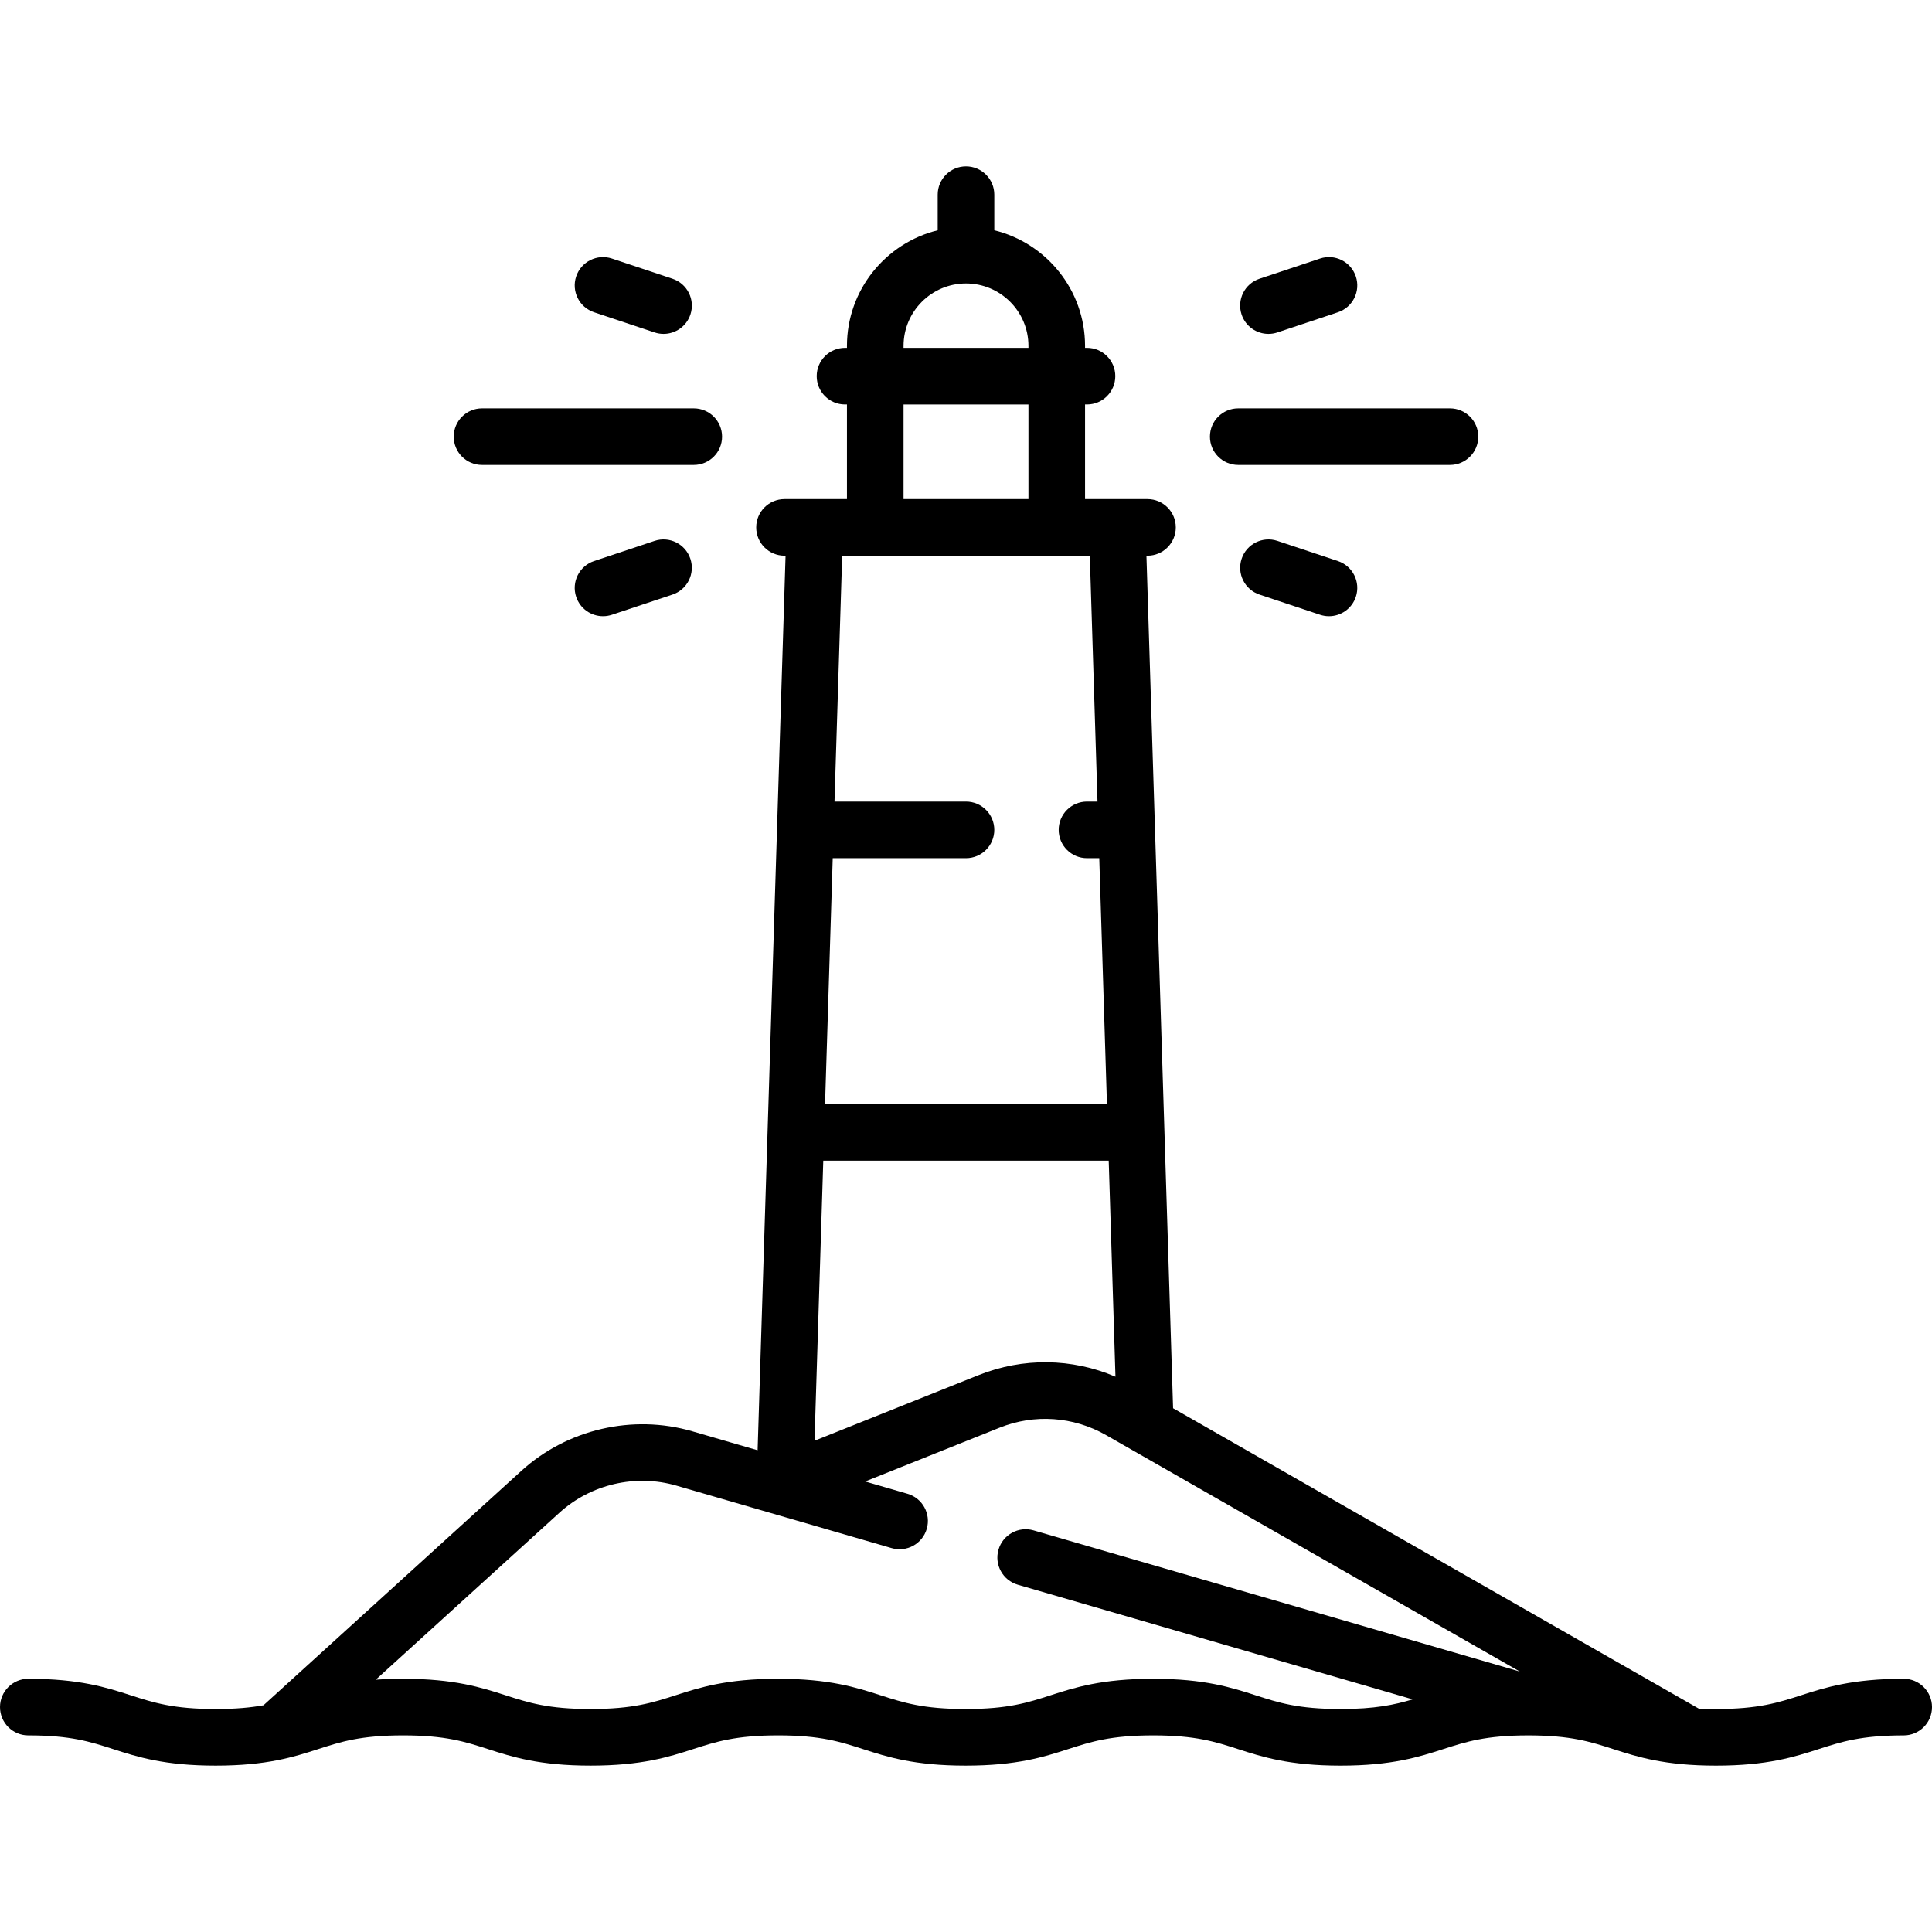 <svg xmlns="http://www.w3.org/2000/svg" xmlns:xlink="http://www.w3.org/1999/xlink" id="Capa_1" x="0px" y="0px" viewBox="0 0 512 512" style="enable-background:new 0 0 512 512;" xml:space="preserve" width="512" height="512">
<g>
	<path d="M504.5,444.895c-13.617,0-20.821,2.321-27.178,4.37c-6.073,1.957-11.317,3.646-22.577,3.646   c-1.644,0-3.146-0.04-4.555-0.107l-139.312-79.607l-7.06-225.931h0.278c4.142,0,7.5-3.358,7.5-7.5s-3.358-7.5-7.5-7.5h-16.548   v-25.081h0.516c4.142,0,7.5-3.358,7.5-7.5s-3.358-7.5-7.5-7.5h-0.516v-0.516c0-14.812-10.262-27.265-24.048-30.64v-9.44   c0-4.142-3.358-7.5-7.5-7.5s-7.5,3.358-7.5,7.5v9.44c-13.786,3.375-24.048,15.829-24.048,30.64v0.516h-0.516   c-4.142,0-7.5,3.358-7.5,7.5s3.358,7.5,7.5,7.5h0.516v25.081h-16.548c-4.142,0-7.5,3.358-7.5,7.5s3.358,7.5,7.5,7.5h0.278   l-7.409,237.068l-17.336-5.033c-15.772-4.579-33.119-0.561-45.272,10.487l-68.34,62.128c-3.362,0.611-7.339,0.995-12.68,0.995   c-11.23,0-16.461-1.689-22.518-3.645c-6.344-2.049-13.535-4.371-27.127-4.371c-4.142,0-7.5,3.358-7.5,7.5s3.358,7.5,7.5,7.5   c11.23,0,16.461,1.689,22.518,3.645c6.344,2.049,13.535,4.371,27.127,4.371c13.598,0,20.792-2.322,27.139-4.371   c6.06-1.956,11.294-3.646,22.531-3.646c11.243,0,16.479,1.689,22.543,3.646c6.349,2.048,13.545,4.37,27.148,4.37   s20.799-2.322,27.148-4.37c6.063-1.957,11.3-3.646,22.543-3.646s16.479,1.689,22.543,3.646c6.349,2.049,13.545,4.371,27.148,4.371   c13.606,0,20.804-2.322,27.155-4.37c6.065-1.957,11.304-3.646,22.55-3.646c11.239,0,16.474,1.689,22.536,3.646   c6.348,2.049,13.542,4.371,27.142,4.371c13.609,0,20.81-2.322,27.162-4.37c6.067-1.957,11.308-3.646,22.559-3.646   c11.26,0,16.505,1.69,22.577,3.646c6.356,2.048,13.561,4.37,27.178,4.37s20.821-2.321,27.178-4.37   c6.072-1.957,11.317-3.646,22.577-3.646c4.142,0,7.5-3.358,7.5-7.5S508.642,444.895,504.5,444.895z M218.178,307.589h75.643   l1.789,57.252c-11.532-4.936-24.491-5.13-36.316-0.399l-43.436,17.374L218.178,307.589z M239.452,91.669   c0-9.125,7.423-16.548,16.548-16.548s16.548,7.423,16.548,16.548v0.516h-33.097V91.669z M239.452,107.186h33.097v25.081h-33.097   V107.186z M288.811,147.266l2.036,65.161h-2.783c-4.142,0-7.5,3.358-7.5,7.5s3.358,7.5,7.5,7.5h3.252l2.036,65.162h-74.705   l2.036-65.162H256c4.142,0,7.5-3.358,7.5-7.5s-3.358-7.5-7.5-7.5h-34.848l2.036-65.161H288.811z M332.734,449.266   c-6.348-2.049-13.542-4.371-27.142-4.371c-13.605,0-20.804,2.322-27.154,4.37c-6.065,1.957-11.304,3.646-22.55,3.646   c-11.243,0-16.479-1.689-22.543-3.646c-6.349-2.049-13.546-4.371-27.148-4.371c-13.603,0-20.799,2.322-27.148,4.371   c-6.063,1.956-11.3,3.646-22.542,3.646s-16.479-1.689-22.542-3.646c-6.349-2.049-13.545-4.371-27.148-4.371   c-2.643,0-5.038,0.09-7.239,0.246l48.679-44.254c8.322-7.565,20.201-10.315,31-7.181l57.052,16.563   c3.98,1.154,8.139-1.134,9.294-5.111c1.155-3.978-1.134-8.139-5.111-9.294l-11.22-3.257l35.596-14.238   c9.282-3.712,19.583-2.998,28.264,1.962l109.624,62.642l-128.849-37.407c-3.978-1.154-8.139,1.133-9.293,5.112   c-1.155,3.978,1.134,8.139,5.112,9.293l104.649,30.382c-4.849,1.455-10.015,2.558-19.103,2.558   C344.03,452.911,338.795,451.222,332.734,449.266z"></path>
	<path d="M127.742,123.218h56.113c4.142,0,7.5-3.358,7.5-7.5s-3.358-7.5-7.5-7.5h-56.113c-4.142,0-7.5,3.358-7.5,7.5   S123.6,123.218,127.742,123.218z"></path>
	<path d="M157.435,82.752l16.041,5.347c0.787,0.262,1.586,0.387,2.373,0.387c3.14,0,6.066-1.988,7.114-5.13   c1.31-3.93-0.814-8.177-4.744-9.487l-16.041-5.347c-3.928-1.31-8.177,0.814-9.487,4.744   C151.382,77.195,153.505,81.442,157.435,82.752z"></path>
	<path d="M173.467,143.339l-16.032,5.344c-3.93,1.31-6.053,5.558-4.744,9.487c1.048,3.143,3.974,5.13,7.114,5.13   c0.786,0,1.586-0.125,2.373-0.387l16.032-5.344c3.93-1.31,6.053-5.558,4.744-9.487   C181.644,144.153,177.396,142.029,173.467,143.339z"></path>
	<path d="M328.145,123.218h56.113c4.142,0,7.5-3.358,7.5-7.5s-3.358-7.5-7.5-7.5h-56.113c-4.142,0-7.5,3.358-7.5,7.5   S324.003,123.218,328.145,123.218z"></path>
	<path d="M336.152,88.486c0.786,0,1.586-0.125,2.373-0.387l16.041-5.347c3.93-1.31,6.053-5.557,4.744-9.487   c-1.311-3.93-5.558-6.054-9.487-4.744l-16.041,5.347c-3.93,1.31-6.053,5.557-4.744,9.487   C330.085,86.499,333.011,88.486,336.152,88.486z"></path>
	<path d="M338.533,143.339c-3.93-1.31-8.176,0.814-9.487,4.744c-1.31,3.929,0.814,8.177,4.744,9.487l16.032,5.344   c0.787,0.262,1.586,0.387,2.373,0.387c3.14,0,6.066-1.987,7.114-5.13c1.31-3.929-0.814-8.177-4.744-9.487L338.533,143.339z"></path>
</g>















</svg>